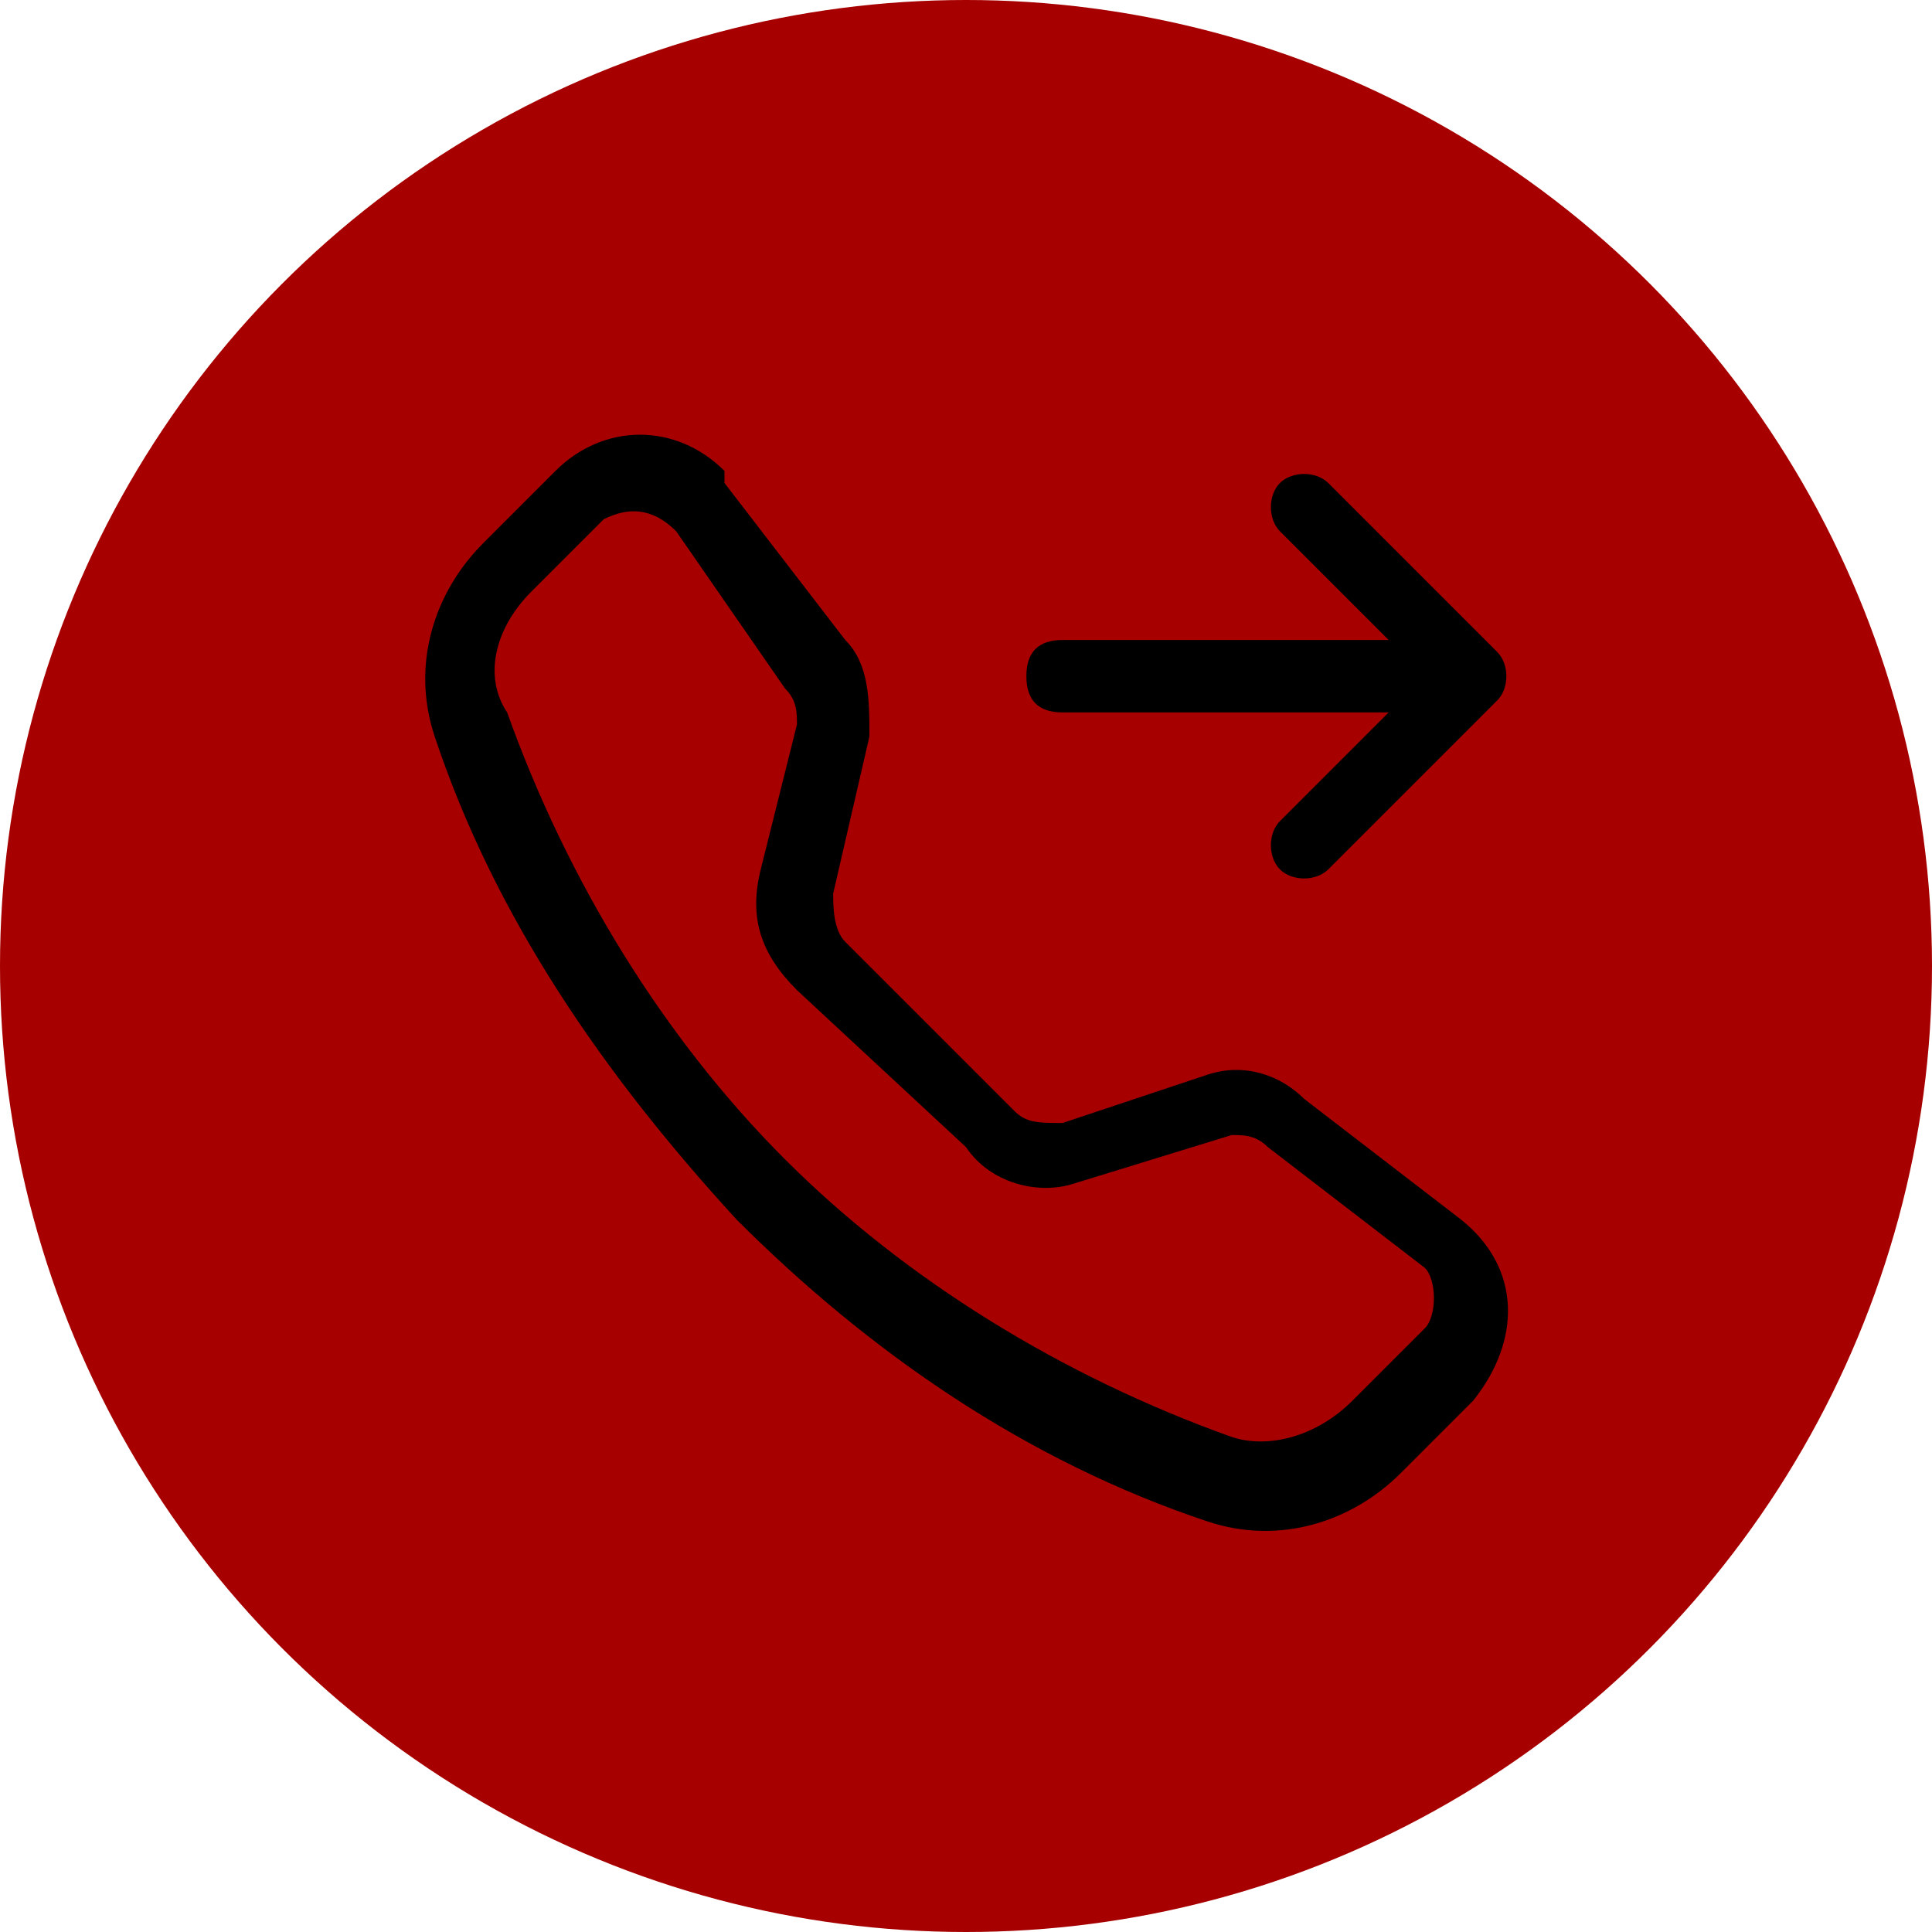<?xml version="1.0" encoding="utf-8"?>
<!-- Generator: Adobe Illustrator 25.4.1, SVG Export Plug-In . SVG Version: 6.00 Build 0)  -->
<svg version="1.1" id="Слой_1" xmlns="http://www.w3.org/2000/svg" xmlns:xlink="http://www.w3.org/1999/xlink" x="0px" y="0px"
	 viewBox="0 0 16 16" style="enable-background:new 0 0 16 16;" xml:space="preserve">
<style type="text/css">
	.st0{fill:#A60000;}
</style>
<circle class="st0" cx="8" cy="8" r="8"/>
<path d="M5.6,4.4C5.4,4.2,5.2,4.2,5,4.3c0,0,0,0,0,0L4.4,4.9C4.1,5.2,4,5.6,4.2,5.9c0.5,1.4,1.3,2.7,2.3,3.7c1,1,2.3,1.8,3.7,2.3
	c0.3,0.1,0.7,0,1-0.3l0.6-0.6c0.1-0.1,0.1-0.4,0-0.5c0,0,0,0,0,0l-1.3-1c-0.1-0.1-0.2-0.1-0.3-0.1L8.9,9.8C8.6,9.9,8.2,9.8,8,9.5
	L6.6,8.2C6.3,7.9,6.2,7.6,6.3,7.2L6.6,6c0-0.1,0-0.2-0.1-0.3L5.6,4.4z M4.6,3.9c0.4-0.4,1-0.4,1.4,0C6,4,6,4,6,4l1,1.3
	c0.2,0.2,0.2,0.5,0.2,0.8L6.9,7.4c0,0.1,0,0.3,0.1,0.4l1.4,1.4c0.1,0.1,0.2,0.1,0.4,0.1L10,8.9c0.3-0.1,0.6,0,0.8,0.2l1.3,1
	c0.5,0.4,0.5,1,0.1,1.5l-0.6,0.6c-0.4,0.4-1,0.6-1.6,0.4c-1.5-0.5-2.8-1.4-3.9-2.5C5,8.9,4.1,7.6,3.6,6.1C3.4,5.5,3.6,4.9,4,4.5
	L4.6,3.9z M10.6,4c0.1-0.1,0.3-0.1,0.4,0c0,0,0,0,0,0l1.4,1.4c0.1,0.1,0.1,0.3,0,0.4c0,0,0,0,0,0L11,7.2c-0.1,0.1-0.3,0.1-0.4,0
	c-0.1-0.1-0.1-0.3,0-0.4l0.9-0.9H8.8c-0.2,0-0.3-0.1-0.3-0.3s0.1-0.3,0.3-0.3h2.7l-0.9-0.9C10.5,4.3,10.5,4.1,10.6,4
	C10.6,4,10.6,4,10.6,4"/>
</svg>
